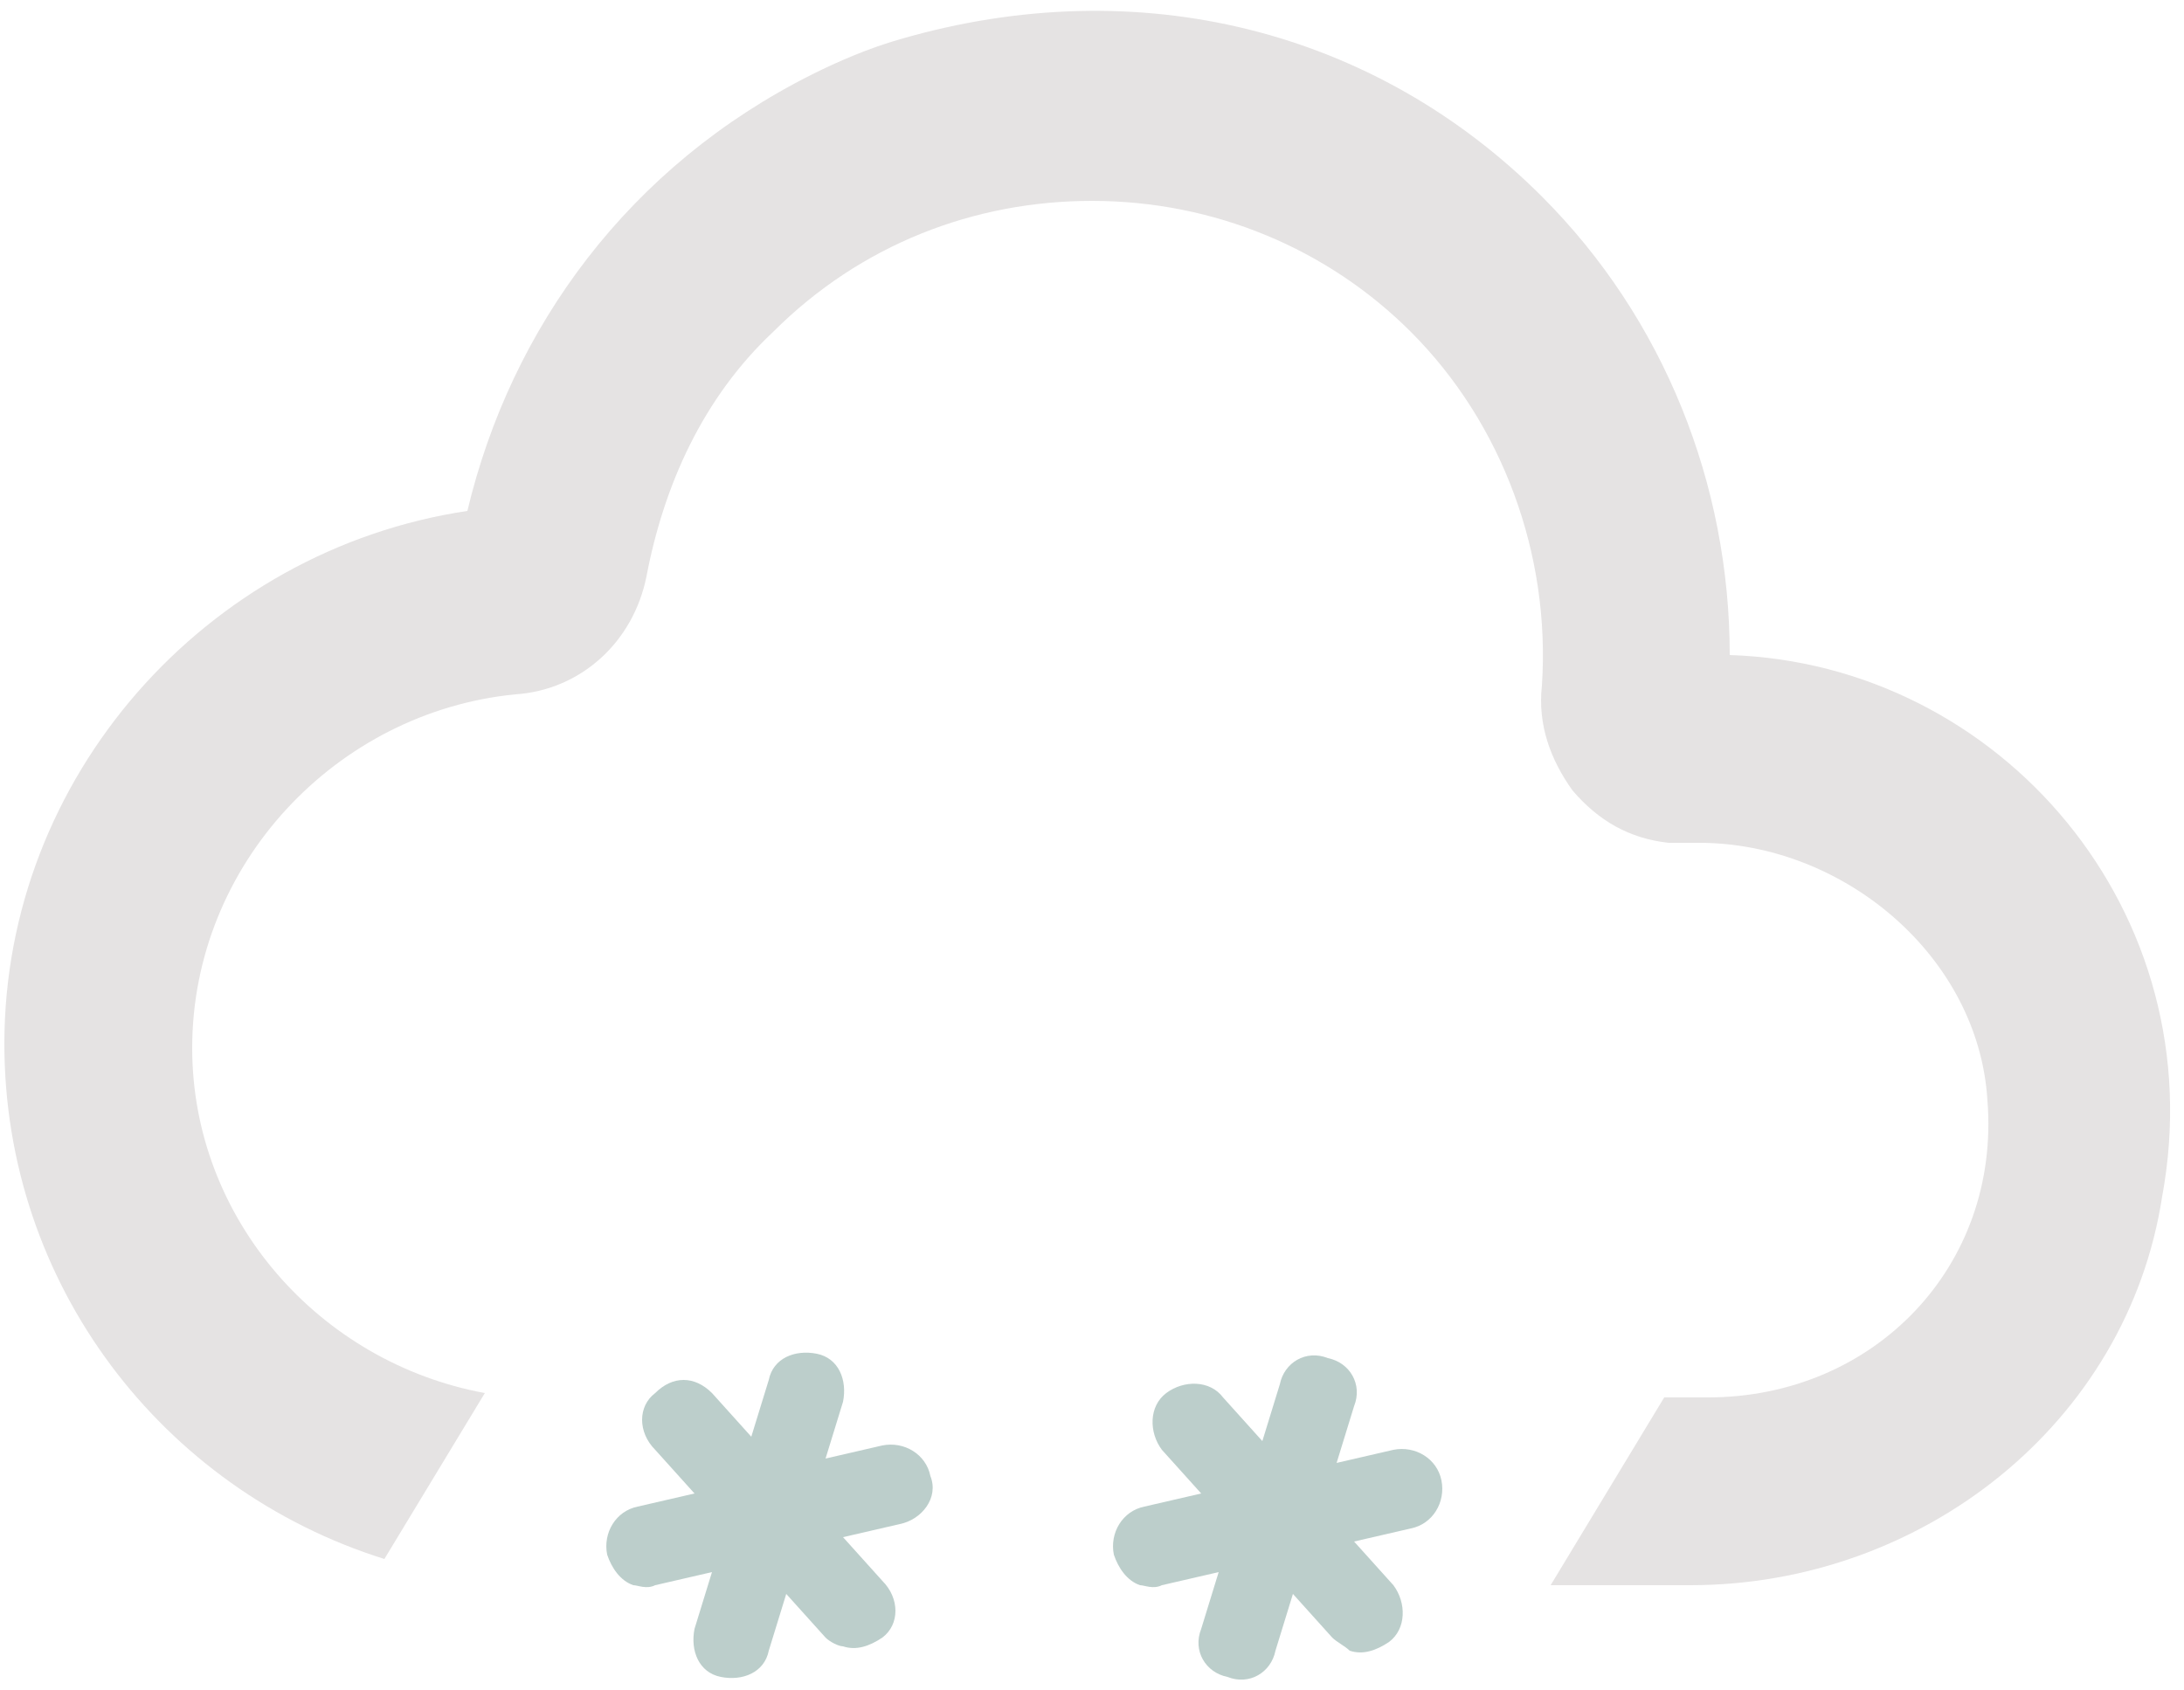<?xml version="1.0" encoding="utf-8"?>
<!-- Generator: Adobe Illustrator 22.0.1, SVG Export Plug-In . SVG Version: 6.00 Build 0)  -->
<svg version="1.1" id="Layer_1" xmlns="http://www.w3.org/2000/svg" xmlns:xlink="http://www.w3.org/1999/xlink" x="0px" y="0px"
	 viewBox="0 0 50 38.7" style="enable-background:new 0 0 50 38.7;" xml:space="preserve">
<style type="text/css">
	.st0{fill:#FEE573;}
	.st1{fill:#E6E6E6;}
	.st2{fill:#E5E3E3;}
	.st3{fill:#999999;}
	.st4{fill:#CCCCCC;}
	.st5{fill:none;stroke:#CCCCCC;stroke-width:4;stroke-linecap:round;stroke-miterlimit:10;}
	.st6{fill:#4E60A0;}
	.st7{fill:#B3B3B3;}
	.st8{fill:#BCCECB;}
	.st9{fill:#FFFF00;}
	.st10{fill:none;}
	.st11{fill:#666666;}
	.st12{fill:#FFFFFF;}
</style>
<g>
	<path class="st2" d="M39.6,15c0-3.9-1.5-7.7-4.3-10.5c-3.8-3.8-9.2-5.2-14.7-3.6c-0.7,0.2-1.4,0.5-2,0.8c-4.2,2.1-6.9,5.8-7.9,10
		c-6,0.9-10.6,6.1-10.6,12.2c0,5.5,3.6,10.2,8.7,11.8l2.3-3.8c-3.8-0.7-6.7-4-6.7-7.9c0-4.2,3.3-7.7,7.4-8.1c1.5-0.1,2.7-1.2,3-2.7
		c0.4-2.1,1.3-4.1,2.9-5.6c2-2,4.6-3,7.3-3c2.8,0,5.4,1.1,7.3,3c2.1,2.1,3.2,5.1,3,8.1c-0.1,0.9,0.2,1.7,0.7,2.4
		c0.6,0.7,1.3,1.1,2.2,1.2c0.1,0,0.2,0,0.3,0h0.4c3.3,0,6.4,2.6,6.6,5.9c0.3,3.8-2.6,6.8-6.4,6.8h-1l-2.6,4.3h3.2
		c5.3,0,10-3.7,10.8-8.9C50.7,20.9,45.8,15.2,39.6,15z M11.5,11.6C11.5,11.6,11.5,11.6,11.5,11.6C11.5,11.6,11.5,11.6,11.5,11.6z
		 M38.6,15C38.6,15,38.5,15,38.6,15C38.5,15,38.6,15,38.6,15L38.6,15L38.6,15z M39.6,16.1C39.6,16,39.6,16,39.6,16.1
		C39.6,16,39.6,16,39.6,16.1z"/>
	<path class="st8" d="M21.3,33.8c-0.1-0.5-0.6-0.8-1.1-0.7l-1.3,0.3l0.4-1.3c0.1-0.5-0.1-1-0.6-1.1s-1,0.1-1.1,0.6l-0.4,1.3l-0.9-1
		c-0.4-0.4-0.9-0.4-1.3,0c-0.4,0.3-0.4,0.9,0,1.3l0.9,1l-1.3,0.3c-0.5,0.1-0.8,0.6-0.7,1.1c0.1,0.3,0.3,0.6,0.6,0.7
		c0.1,0,0.3,0.1,0.5,0l1.3-0.3l-0.4,1.3c-0.1,0.5,0.1,1,0.6,1.1c0.5,0.1,1-0.1,1.1-0.6l0.4-1.3l0.9,1c0.1,0.1,0.3,0.2,0.4,0.2
		c0.3,0.1,0.6,0,0.9-0.2c0.4-0.3,0.4-0.9,0-1.3l-0.9-1l1.3-0.3C21.1,34.8,21.5,34.3,21.3,33.8z"/>
	<path class="st8" d="M33,33.9c-0.1-0.5-0.6-0.8-1.1-0.7l-1.3,0.3l0.4-1.3c0.2-0.5-0.1-1-0.6-1.1c-0.5-0.2-1,0.1-1.1,0.6l-0.4,1.3
		l-0.9-1c-0.3-0.4-0.9-0.4-1.3-0.1c-0.4,0.3-0.4,0.9-0.1,1.3l0.9,1l-1.3,0.3c-0.5,0.1-0.8,0.6-0.7,1.1c0.1,0.3,0.3,0.6,0.6,0.7
		c0.1,0,0.3,0.1,0.5,0l1.3-0.3l-0.4,1.3c-0.2,0.5,0.1,1,0.6,1.1c0.5,0.2,1-0.1,1.1-0.6l0.4-1.3l0.9,1c0.1,0.1,0.3,0.2,0.4,0.3
		c0.3,0.1,0.6,0,0.9-0.2c0.4-0.3,0.4-0.9,0.1-1.3l-0.9-1l1.3-0.3C32.8,34.9,33.1,34.4,33,33.9z"/>
</g>
</svg>
